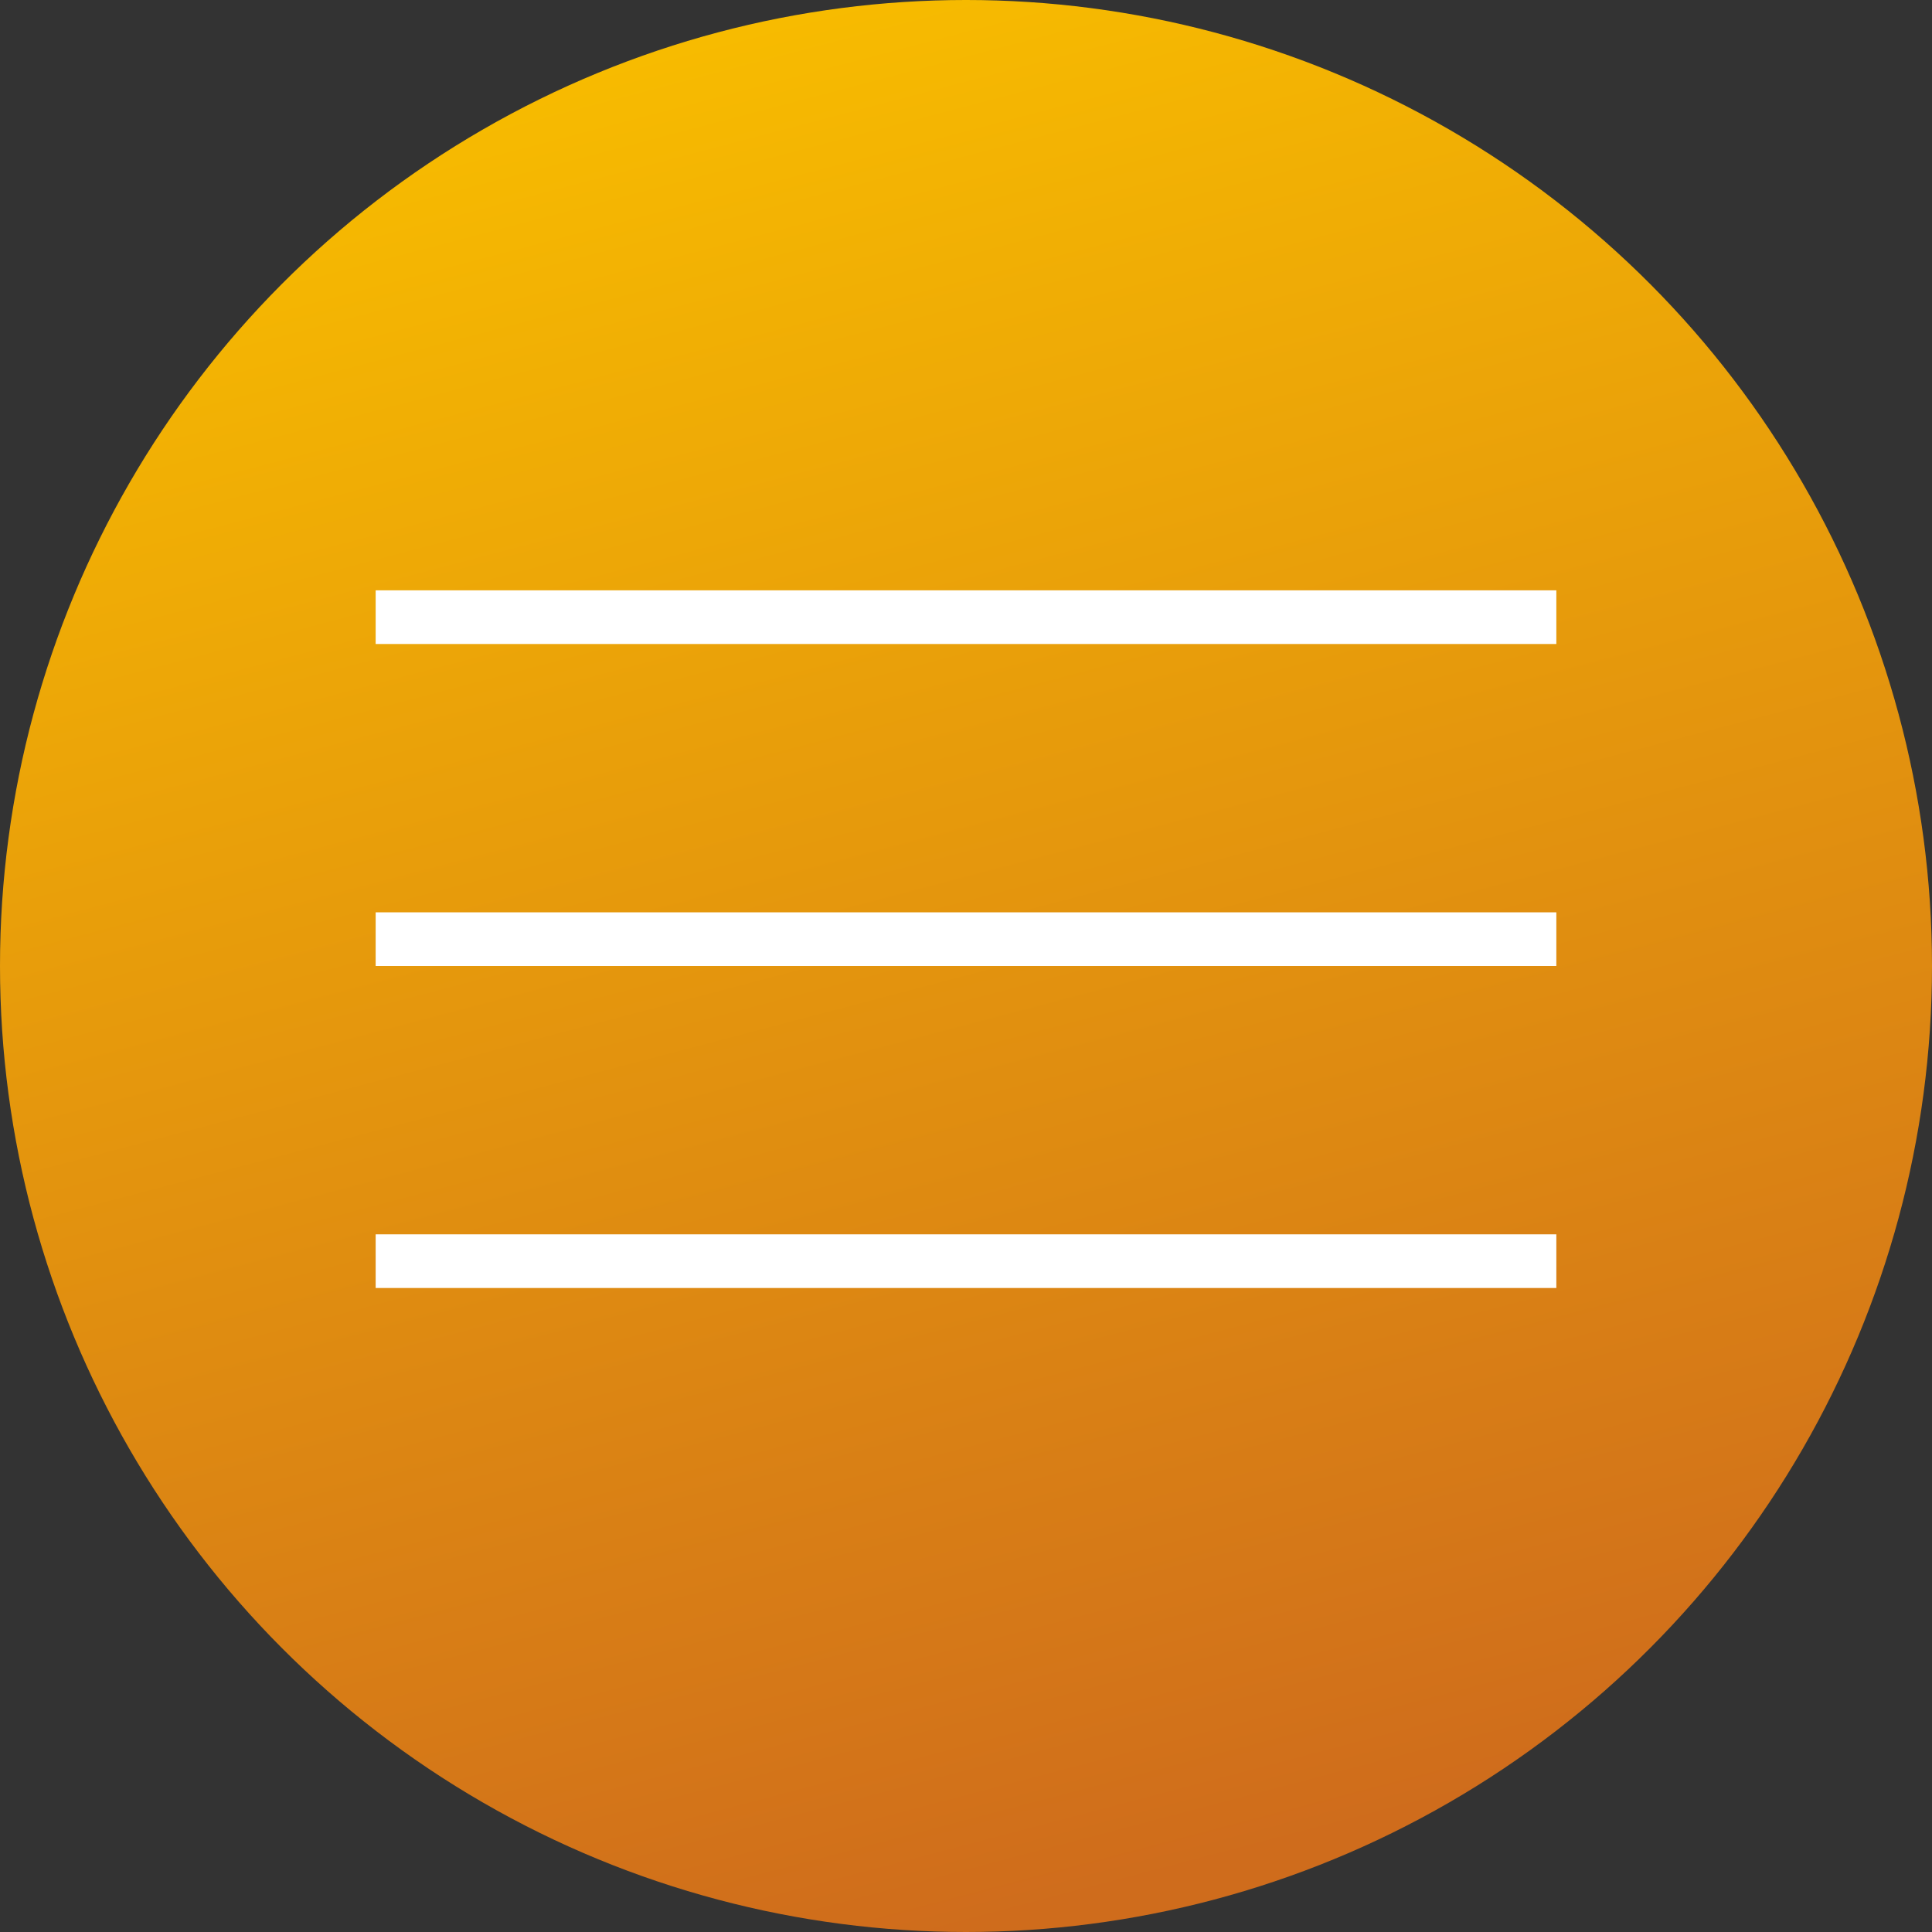 <?xml version="1.0" encoding="UTF-8"?> <svg xmlns="http://www.w3.org/2000/svg" width="36" height="36" viewBox="0 0 36 36" fill="none"><rect x="0" y="0" width="36" height="36" fill="#333333" stroke="none"/> <circle cx="18" cy="18" r="18" fill="url(#paint0_linear_127_6)"></circle> <line x1="7" y1="11.5" x2="29" y2="11.5" stroke="white"></line> <line x1="7" y1="17.5" x2="29" y2="17.5" stroke="white"></line> <line x1="7" y1="23.5" x2="29" y2="23.5" stroke="white"></line> <defs> <linearGradient id="paint0_linear_127_6" x1="9" y1="1.8" x2="18" y2="36" gradientUnits="userSpaceOnUse"> <stop stop-color="#F7BB00"></stop> <stop offset="1" stop-color="#CF6C1C"></stop> </linearGradient> </defs> </svg> 